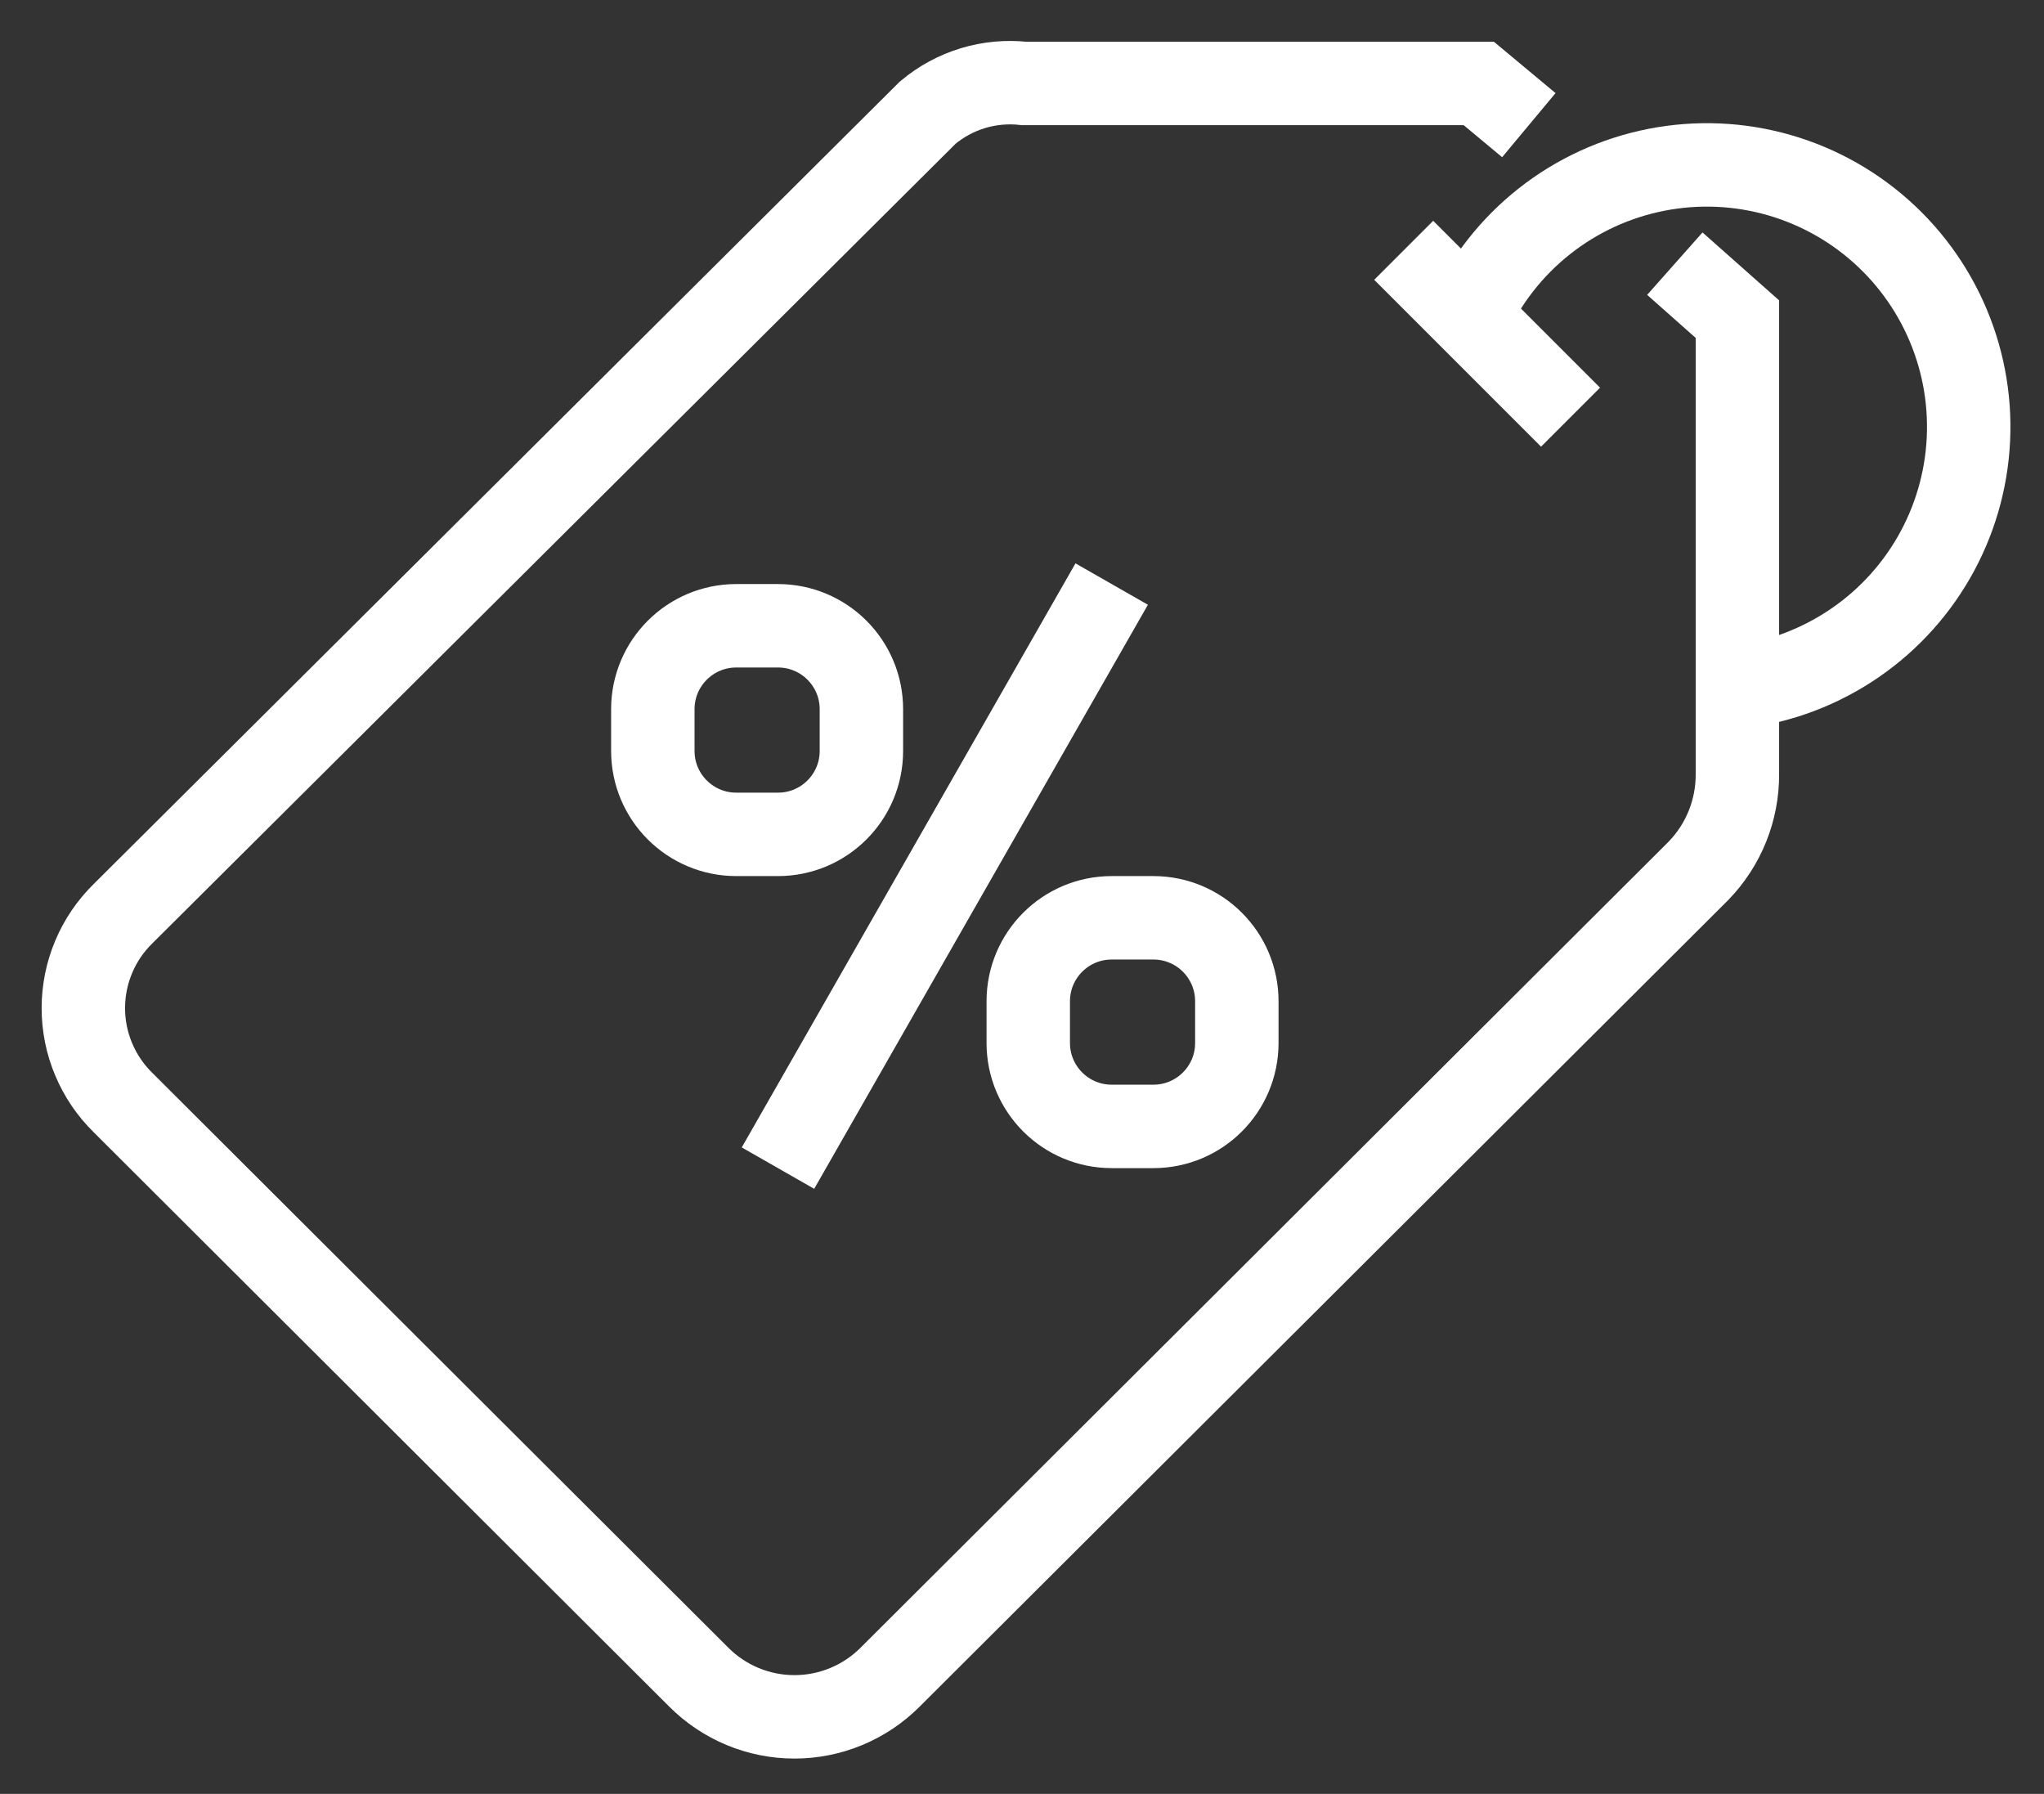<svg width="49" height="43" viewBox="0 0 49 43" fill="none" xmlns="http://www.w3.org/2000/svg">
<rect x="0" y="0" width="49" height="43" fill="#333333" stroke="none"/>
<path d="M36.65 3L35.45 2H24.55C24.138 1.955 23.72 1.993 23.323 2.113C22.926 2.234 22.558 2.433 22.24 2.7L2.95 21.9C2.649 22.195 2.409 22.547 2.246 22.936C2.082 23.325 1.998 23.743 1.998 24.165C1.998 24.587 2.082 25.005 2.246 25.393C2.409 25.782 2.649 26.135 2.95 26.43L16.75 40.2C17.051 40.502 17.409 40.742 17.802 40.905C18.196 41.069 18.619 41.153 19.045 41.153C19.471 41.153 19.894 41.069 20.288 40.905C20.681 40.742 21.039 40.502 21.34 40.2L40.72 20.87C41.322 20.248 41.656 19.415 41.65 18.55V7.65L40.15 6.32" stroke="white" stroke-width="2" stroke-miterlimit="10"/>
<path d="M33.65 6L37.65 10" stroke="white" stroke-width="2" stroke-miterlimit="10"/>
<path d="M35.2 7.63C35.614 6.721 36.239 5.923 37.023 5.304C37.807 4.685 38.728 4.262 39.709 4.07C40.689 3.878 41.702 3.922 42.661 4.2C43.621 4.478 44.501 4.981 45.227 5.667C45.954 6.353 46.506 7.203 46.838 8.145C47.17 9.087 47.273 10.095 47.137 11.085C47.001 12.075 46.632 13.018 46.058 13.837C45.485 14.655 44.724 15.325 43.84 15.79C42.943 16.264 41.944 16.511 40.93 16.51" stroke="white" stroke-width="2" stroke-miterlimit="10"/>
<path d="M18.65 15H17.65C16.546 15 15.65 15.895 15.65 17V18C15.65 19.105 16.546 20 17.65 20H18.65C19.755 20 20.65 19.105 20.65 18V17C20.65 15.895 19.755 15 18.65 15Z" stroke="white" stroke-width="2" stroke-miterlimit="10"/>
<path d="M27.65 22H26.65C25.546 22 24.65 22.895 24.65 24V25C24.65 26.105 25.546 27 26.65 27H27.65C28.755 27 29.65 26.105 29.65 25V24C29.65 22.895 28.755 22 27.65 22Z" stroke="white" stroke-width="2" stroke-miterlimit="10"/>
<path d="M18.65 28L26.65 14" stroke="white" stroke-width="2" stroke-miterlimit="10"/>
</svg>
